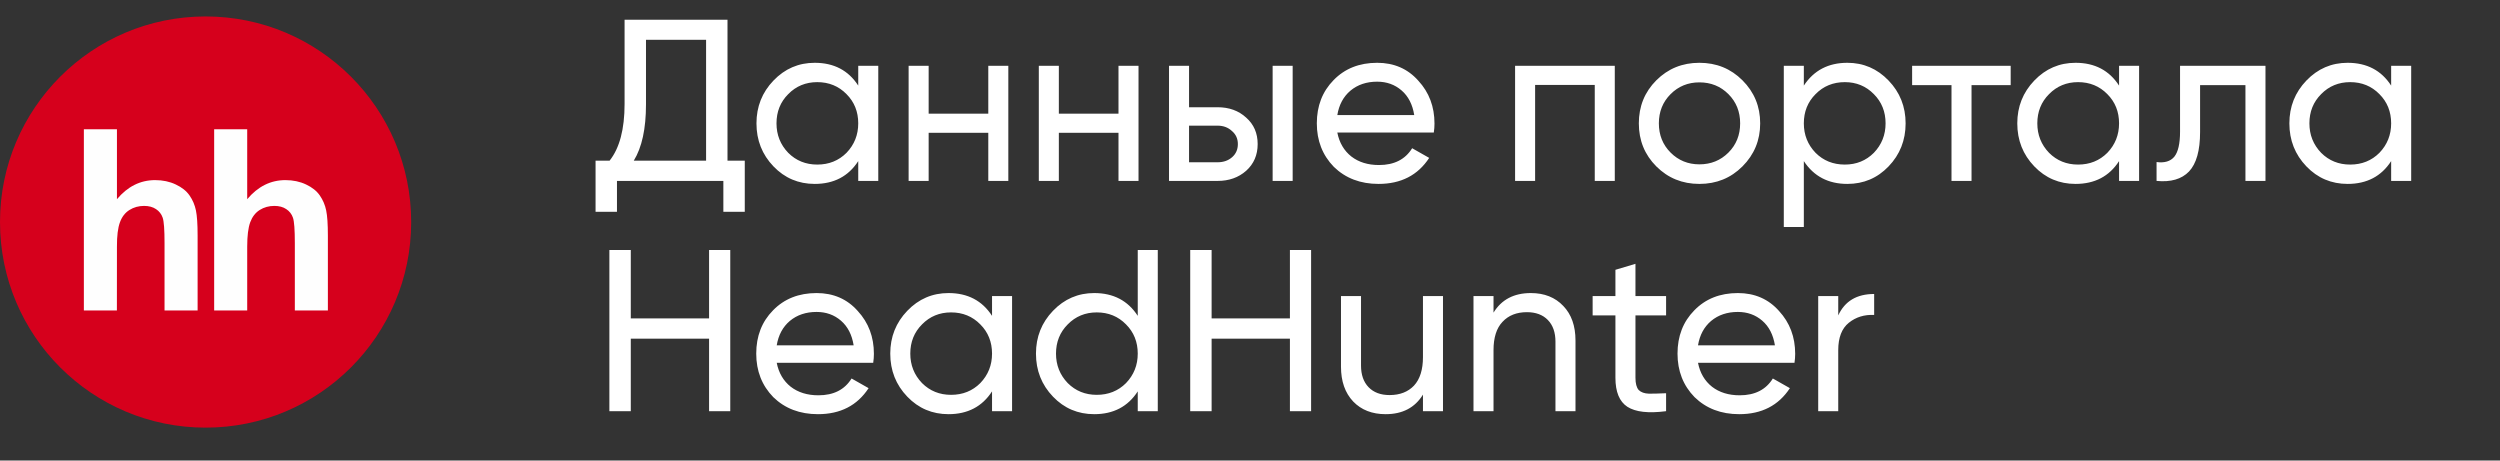 <?xml version="1.0" encoding="UTF-8"?> <svg xmlns="http://www.w3.org/2000/svg" width="152" height="28" viewBox="0 0 152 28" fill="none"><rect x="0" y="0" width="152" height="28" fill="#333333" stroke="none"/> <path d="M44.232 1.2V9.768H45.282V12.876H43.98V11H37.512V12.876H36.21V9.768H37.064C37.671 9.003 37.974 7.855 37.974 6.324V1.2H44.232ZM38.534 9.768H42.93V2.418H39.276V6.352C39.276 7.827 39.029 8.965 38.534 9.768ZM52.181 5.204V4H53.399V11H52.181V9.796C51.584 10.72 50.702 11.182 49.535 11.182C48.546 11.182 47.71 10.827 47.029 10.118C46.338 9.399 45.993 8.527 45.993 7.5C45.993 6.483 46.338 5.615 47.029 4.896C47.72 4.177 48.555 3.818 49.535 3.818C50.702 3.818 51.584 4.28 52.181 5.204ZM49.689 10.006C50.398 10.006 50.991 9.768 51.467 9.292C51.943 8.797 52.181 8.2 52.181 7.5C52.181 6.791 51.943 6.198 51.467 5.722C50.991 5.237 50.398 4.994 49.689 4.994C48.989 4.994 48.401 5.237 47.925 5.722C47.449 6.198 47.211 6.791 47.211 7.5C47.211 8.2 47.449 8.797 47.925 9.292C48.401 9.768 48.989 10.006 49.689 10.006ZM60.088 6.912V4H61.306V11H60.088V8.074H56.462V11H55.244V4H56.462V6.912H60.088ZM68.004 6.912V4H69.222V11H68.004V8.074H64.378V11H63.16V4H64.378V6.912H68.004ZM72.294 6.52H74.03C74.73 6.52 75.309 6.73 75.766 7.15C76.233 7.561 76.466 8.097 76.466 8.76C76.466 9.423 76.233 9.964 75.766 10.384C75.3 10.795 74.721 11 74.03 11H71.076V4H72.294V6.52ZM77.376 11V4H78.594V11H77.376ZM72.294 9.866H74.03C74.385 9.866 74.679 9.763 74.912 9.558C75.146 9.353 75.262 9.087 75.262 8.76C75.262 8.433 75.141 8.167 74.898 7.962C74.665 7.747 74.376 7.64 74.03 7.64H72.294V9.866ZM87.175 8.06H81.309C81.431 8.676 81.715 9.161 82.163 9.516C82.611 9.861 83.171 10.034 83.843 10.034C84.767 10.034 85.439 9.693 85.859 9.012L86.895 9.6C86.205 10.655 85.178 11.182 83.815 11.182C82.714 11.182 81.809 10.837 81.099 10.146C80.409 9.437 80.063 8.555 80.063 7.5C80.063 6.436 80.404 5.559 81.085 4.868C81.767 4.168 82.649 3.818 83.731 3.818C84.758 3.818 85.593 4.182 86.237 4.91C86.891 5.619 87.217 6.487 87.217 7.514C87.217 7.691 87.203 7.873 87.175 8.06ZM83.731 4.966C83.087 4.966 82.546 5.148 82.107 5.512C81.678 5.876 81.412 6.371 81.309 6.996H85.985C85.883 6.352 85.626 5.853 85.215 5.498C84.805 5.143 84.31 4.966 83.731 4.966ZM92.117 4H98.179V11H96.961V5.162H93.335V11H92.117V4ZM105.941 10.118C105.232 10.827 104.359 11.182 103.323 11.182C102.287 11.182 101.415 10.827 100.705 10.118C99.996 9.409 99.641 8.536 99.641 7.5C99.641 6.464 99.996 5.591 100.705 4.882C101.415 4.173 102.287 3.818 103.323 3.818C104.359 3.818 105.232 4.173 105.941 4.882C106.66 5.601 107.019 6.473 107.019 7.5C107.019 8.527 106.66 9.399 105.941 10.118ZM103.323 9.992C104.023 9.992 104.611 9.754 105.087 9.278C105.563 8.802 105.801 8.209 105.801 7.5C105.801 6.791 105.563 6.198 105.087 5.722C104.611 5.246 104.023 5.008 103.323 5.008C102.633 5.008 102.049 5.246 101.573 5.722C101.097 6.198 100.859 6.791 100.859 7.5C100.859 8.209 101.097 8.802 101.573 9.278C102.049 9.754 102.633 9.992 103.323 9.992ZM112.319 3.818C113.299 3.818 114.135 4.177 114.825 4.896C115.516 5.615 115.861 6.483 115.861 7.5C115.861 8.527 115.516 9.399 114.825 10.118C114.144 10.827 113.309 11.182 112.319 11.182C111.162 11.182 110.28 10.72 109.673 9.796V13.8H108.455V4H109.673V5.204C110.28 4.28 111.162 3.818 112.319 3.818ZM112.165 10.006C112.865 10.006 113.453 9.768 113.929 9.292C114.405 8.797 114.643 8.2 114.643 7.5C114.643 6.791 114.405 6.198 113.929 5.722C113.453 5.237 112.865 4.994 112.165 4.994C111.456 4.994 110.863 5.237 110.387 5.722C109.911 6.198 109.673 6.791 109.673 7.5C109.673 8.2 109.911 8.797 110.387 9.292C110.863 9.768 111.456 10.006 112.165 10.006ZM116.257 4H122.249V5.176H119.869V11H118.651V5.176H116.257V4ZM128.839 5.204V4H130.057V11H128.839V9.796C128.242 10.72 127.36 11.182 126.193 11.182C125.204 11.182 124.368 10.827 123.687 10.118C122.996 9.399 122.651 8.527 122.651 7.5C122.651 6.483 122.996 5.615 123.687 4.896C124.378 4.177 125.213 3.818 126.193 3.818C127.36 3.818 128.242 4.28 128.839 5.204ZM126.347 10.006C127.056 10.006 127.649 9.768 128.125 9.292C128.601 8.797 128.839 8.2 128.839 7.5C128.839 6.791 128.601 6.198 128.125 5.722C127.649 5.237 127.056 4.994 126.347 4.994C125.647 4.994 125.059 5.237 124.583 5.722C124.107 6.198 123.869 6.791 123.869 7.5C123.869 8.2 124.107 8.797 124.583 9.292C125.059 9.768 125.647 10.006 126.347 10.006ZM132.547 4H137.741V11H136.523V5.176H133.765V8.032C133.765 9.152 133.541 9.95 133.093 10.426C132.645 10.893 131.987 11.084 131.119 11V9.852C131.604 9.917 131.963 9.81 132.197 9.53C132.43 9.241 132.547 8.732 132.547 8.004V4ZM145.382 5.204V4H146.6V11H145.382V9.796C144.785 10.72 143.903 11.182 142.736 11.182C141.747 11.182 140.911 10.827 140.23 10.118C139.539 9.399 139.194 8.527 139.194 7.5C139.194 6.483 139.539 5.615 140.23 4.896C140.921 4.177 141.756 3.818 142.736 3.818C143.903 3.818 144.785 4.28 145.382 5.204ZM142.89 10.006C143.599 10.006 144.192 9.768 144.668 9.292C145.144 8.797 145.382 8.2 145.382 7.5C145.382 6.791 145.144 6.198 144.668 5.722C144.192 5.237 143.599 4.994 142.89 4.994C142.19 4.994 141.602 5.237 141.126 5.722C140.65 6.198 140.412 6.791 140.412 7.5C140.412 8.2 140.65 8.797 141.126 9.292C141.602 9.768 142.19 10.006 142.89 10.006ZM43.112 19.358V15.2H44.4V25H43.112V20.59H38.352V25H37.05V15.2H38.352V19.358H43.112ZM53.091 22.06H47.225C47.347 22.676 47.631 23.161 48.079 23.516C48.527 23.861 49.087 24.034 49.759 24.034C50.683 24.034 51.355 23.693 51.775 23.012L52.811 23.6C52.121 24.655 51.094 25.182 49.731 25.182C48.63 25.182 47.725 24.837 47.015 24.146C46.325 23.437 45.979 22.555 45.979 21.5C45.979 20.436 46.32 19.559 47.001 18.868C47.683 18.168 48.565 17.818 49.647 17.818C50.674 17.818 51.509 18.182 52.153 18.91C52.807 19.619 53.133 20.487 53.133 21.514C53.133 21.691 53.119 21.873 53.091 22.06ZM49.647 18.966C49.003 18.966 48.462 19.148 48.023 19.512C47.594 19.876 47.328 20.371 47.225 20.996H51.901C51.799 20.352 51.542 19.853 51.131 19.498C50.721 19.143 50.226 18.966 49.647 18.966ZM60.316 19.204V18H61.534V25H60.316V23.796C59.718 24.72 58.836 25.182 57.67 25.182C56.68 25.182 55.845 24.827 55.164 24.118C54.473 23.399 54.128 22.527 54.128 21.5C54.128 20.483 54.473 19.615 55.164 18.896C55.854 18.177 56.69 17.818 57.67 17.818C58.836 17.818 59.718 18.28 60.316 19.204ZM57.824 24.006C58.533 24.006 59.126 23.768 59.602 23.292C60.078 22.797 60.316 22.2 60.316 21.5C60.316 20.791 60.078 20.198 59.602 19.722C59.126 19.237 58.533 18.994 57.824 18.994C57.124 18.994 56.536 19.237 56.06 19.722C55.584 20.198 55.346 20.791 55.346 21.5C55.346 22.2 55.584 22.797 56.06 23.292C56.536 23.768 57.124 24.006 57.824 24.006ZM69.175 19.204V15.2H70.393V25H69.175V23.796C68.578 24.72 67.696 25.182 66.529 25.182C65.54 25.182 64.704 24.827 64.023 24.118C63.332 23.399 62.987 22.527 62.987 21.5C62.987 20.483 63.332 19.615 64.023 18.896C64.714 18.177 65.549 17.818 66.529 17.818C67.696 17.818 68.578 18.28 69.175 19.204ZM66.683 24.006C67.392 24.006 67.985 23.768 68.461 23.292C68.937 22.797 69.175 22.2 69.175 21.5C69.175 20.791 68.937 20.198 68.461 19.722C67.985 19.237 67.392 18.994 66.683 18.994C65.983 18.994 65.395 19.237 64.919 19.722C64.443 20.198 64.205 20.791 64.205 21.5C64.205 22.2 64.443 22.797 64.919 23.292C65.395 23.768 65.983 24.006 66.683 24.006ZM78.427 19.358V15.2H79.715V25H78.427V20.59H73.666V25H72.365V15.2H73.666V19.358H78.427ZM86.516 21.71V18H87.734V25H86.516V23.992C86.03 24.785 85.274 25.182 84.248 25.182C83.426 25.182 82.768 24.925 82.274 24.412C81.779 23.889 81.532 23.185 81.532 22.298V18H82.75V22.228C82.75 22.788 82.904 23.227 83.212 23.544C83.52 23.861 83.944 24.02 84.486 24.02C85.111 24.02 85.606 23.829 85.97 23.446C86.334 23.054 86.516 22.475 86.516 21.71ZM93.074 17.818C93.895 17.818 94.553 18.079 95.048 18.602C95.543 19.115 95.79 19.815 95.79 20.702V25H94.572V20.772C94.572 20.212 94.418 19.773 94.11 19.456C93.802 19.139 93.377 18.98 92.836 18.98C92.211 18.98 91.716 19.176 91.352 19.568C90.988 19.951 90.806 20.525 90.806 21.29V25H89.588V18H90.806V19.008C91.291 18.215 92.047 17.818 93.074 17.818ZM101.298 18V19.176H99.436V22.97C99.436 23.315 99.502 23.563 99.632 23.712C99.772 23.852 99.982 23.927 100.262 23.936C100.542 23.936 100.888 23.927 101.298 23.908V25C100.225 25.14 99.441 25.051 98.946 24.734C98.461 24.417 98.218 23.829 98.218 22.97V19.176H96.832V18H98.218V16.404L99.436 16.04V18H101.298ZM109.105 22.06H103.239C103.36 22.676 103.645 23.161 104.093 23.516C104.541 23.861 105.101 24.034 105.773 24.034C106.697 24.034 107.369 23.693 107.789 23.012L108.825 23.6C108.134 24.655 107.108 25.182 105.745 25.182C104.644 25.182 103.738 24.837 103.029 24.146C102.338 23.437 101.993 22.555 101.993 21.5C101.993 20.436 102.334 19.559 103.015 18.868C103.696 18.168 104.578 17.818 105.661 17.818C106.688 17.818 107.523 18.182 108.167 18.91C108.82 19.619 109.147 20.487 109.147 21.514C109.147 21.691 109.133 21.873 109.105 22.06ZM105.661 18.966C105.017 18.966 104.476 19.148 104.037 19.512C103.608 19.876 103.342 20.371 103.239 20.996H107.915C107.812 20.352 107.556 19.853 107.145 19.498C106.734 19.143 106.24 18.966 105.661 18.966ZM111.765 18V19.176C112.166 18.308 112.894 17.874 113.949 17.874V19.148C113.352 19.12 112.838 19.279 112.409 19.624C111.98 19.969 111.765 20.525 111.765 21.29V25H110.547V18H111.765Z" fill="white"></path> <g clip-path="url(#clip0_42_2145)"> <path d="M12.5 26C19.404 26 25 20.404 25 13.5C25 6.596 19.404 1 12.5 1C5.596 1 0 6.596 0 13.5C0 20.404 5.596 26 12.5 26Z" fill="#D6001C"></path> <path d="M7.11 7.859V12.111C7.757 11.339 8.533 10.951 9.433 10.951C9.897 10.951 10.312 11.039 10.684 11.215C11.057 11.389 11.337 11.613 11.525 11.885C11.715 12.159 11.843 12.46 11.912 12.791C11.981 13.121 12.015 13.634 12.015 14.33V18.876H10.004V14.781C10.004 13.969 9.967 13.454 9.891 13.236C9.819 13.021 9.677 12.838 9.487 12.715C9.293 12.584 9.052 12.519 8.761 12.519C8.428 12.519 8.129 12.603 7.869 12.768C7.603 12.935 7.413 13.184 7.292 13.517C7.169 13.85 7.107 14.342 7.11 14.994L7.107 18.876H5.099V7.859H7.11M15.03 7.859V12.111C15.678 11.339 16.453 10.951 17.353 10.951C17.815 10.951 18.233 11.039 18.606 11.215C18.978 11.389 19.257 11.613 19.445 11.885C19.634 12.158 19.765 12.466 19.831 12.791C19.901 13.121 19.935 13.634 19.935 14.33V18.876H17.926V14.781C17.926 13.969 17.888 13.454 17.811 13.236C17.739 13.021 17.597 12.837 17.406 12.715C17.215 12.584 16.971 12.519 16.68 12.519C16.348 12.519 16.049 12.603 15.788 12.768C15.526 12.935 15.335 13.184 15.212 13.517C15.091 13.85 15.03 14.342 15.03 14.994V18.876H13.021V7.859H15.03Z" fill="#FEFEFE"></path> </g> <defs> <clipPath id="clip0_42_2145"> <rect width="25" height="25" fill="white" transform="translate(0 1)"></rect> </clipPath> </defs> </svg> 